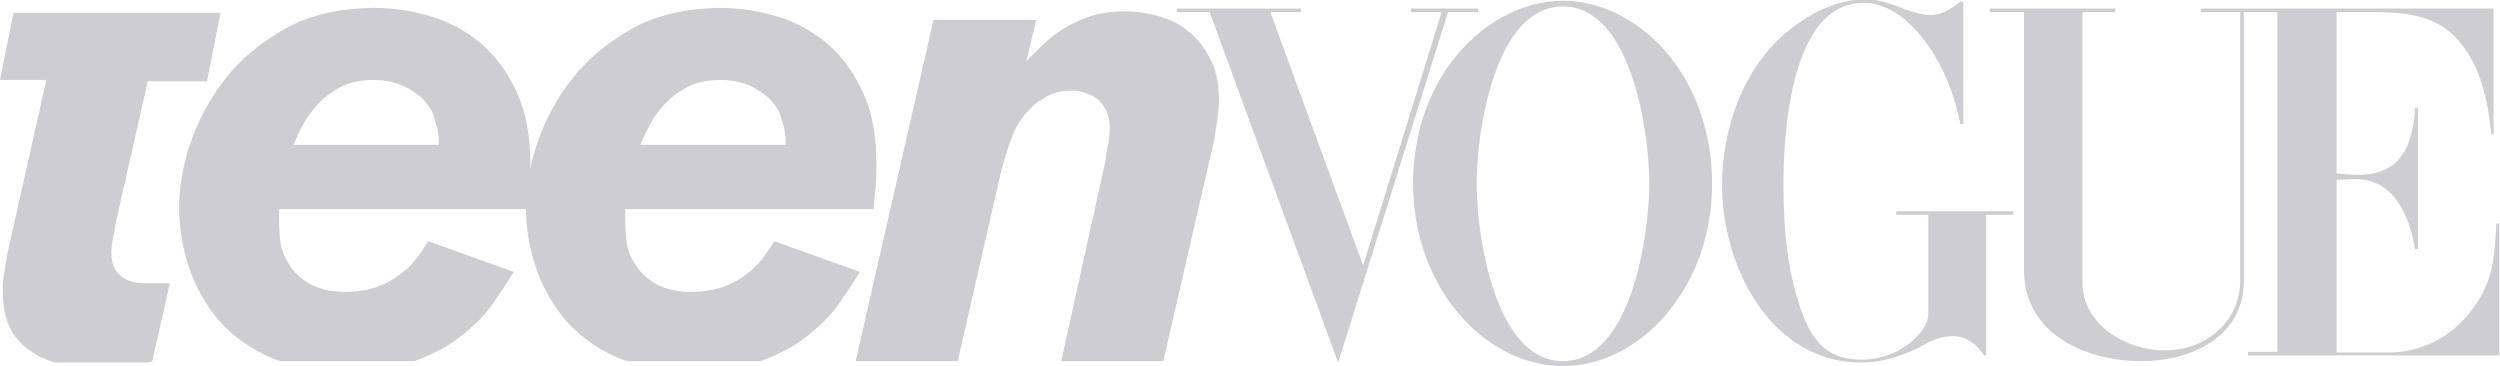 <?xml version="1.0" encoding="utf-8"?>
<!-- Generator: Adobe Illustrator 24.0.0, SVG Export Plug-In . SVG Version: 6.00 Build 0)  -->
<svg version="1.1" xmlns="http://www.w3.org/2000/svg" xmlns:xlink="http://www.w3.org/1999/xlink" x="0px" y="0px"
	 viewBox="0 0 350.3 51.3" style="enable-background:new 0 0 350.3 51.3;" xml:space="preserve">
<style type="text/css">
	.st0{fill-rule:evenodd;clip-rule:evenodd;fill:#CDCDD2;}
	.st1{fill:#CDCDD2;}
</style>
<g>
	<polygon class="st0" points="164.9,1.2 182.3,1.2 182.3,1.7 178,1.7 191,37.2 202,1.7 197.7,1.7 197.7,1.2 207.1,1.2 207.1,1.7 
		202.9,1.7 187.5,50.8 169.5,1.7 164.9,1.7 	"/>
	<path class="st0" d="M275.1,0.3v17.1h-0.4c-0.7-3.4-1.8-6.6-3.6-9.6c-2.1-3.5-5.6-7.4-10-7.4c-10.2,0-11.2,18.3-11.2,25.3
		c0,6.3,0.5,12.7,2.8,18.6c1.6,4.1,3.9,6.1,8.2,6.1c3.4,0,7-1.7,8.8-4.7c0.5-0.8,0.5-1.6,0.5-2.5v-0.1v-13h-4.5v-0.5h16.4v0.5h-3.8
		v19.7H278c-1-1.6-2.5-2.7-4.4-2.7c-1.4,0-2.8,0.5-4,1.2l-1.1,0.6c-2.5,1.1-4.9,1.9-7.7,1.9c-12.7,0-19.5-13.5-19.5-24.8
		c0-8.2,3.1-17,9.8-22.1c3-2.3,6.6-4,10.4-4c1.5,0,3,0.5,4.4,1l1,0.4c1.2,0.4,2.4,0.8,3.7,0.8c1.6,0,3-1,4.1-1.9L275.1,0.3
		L275.1,0.3z"/>
	<path class="st0" d="M278.9,1.2h17.5v0.5h-4.6v37.9c0,5.9,6.1,9.5,11.5,9.5c5.8,0,10.6-4,10.6-9.9V1.7h-5.5V1.2h41v17.6h-0.3
		c-0.5-4.6-1.4-9.4-4.6-13.1s-7.6-4-12.2-4h-4.9v22.6c1,0.1,2,0.2,3,0.2c6.1,0,7.7-4.2,8-9.4h0.4v19.8h-0.4
		c-0.8-4.7-2.9-9.8-8.4-9.8c-0.9,0-1.7,0.1-2.6,0.1v24.2h7.3c3.8,0,7.6-1.6,10.2-4.3c2.3-2.3,3.9-5.2,4.4-8.4
		c0.3-1.8,0.4-3.6,0.5-5.4h0.4v18.5H315v-0.5h4.1V1.7h-4.7v37.7c0,7.8-7.4,11.2-14.3,11.2c-7.9,0-16.5-3.8-16.5-12.8V1.7h-4.8V1.2
		H278.9z"/>
	<path class="st0" d="M219,51.3c-5.8,0-11.3-3.2-14.9-7.7c-4.1-5-6.1-11.5-6.1-17.9c0-6.2,1.8-12.4,5.6-17.3
		c3.7-4.8,9.3-8.3,15.5-8.3c5.7,0,11.2,3.3,14.7,7.6c4.1,5,6.1,11.5,6.1,18c0,6.2-1.8,12.4-5.6,17.3C230.7,47.8,225.1,51.3,219,51.3
		L219,51.3z M231.1,25.7c0-7.1-2.5-24.8-12.1-24.8s-12.1,17.7-12.1,24.8s2.5,24.9,12.1,24.9S231.1,32.8,231.1,25.7L231.1,25.7z"/>
	<path class="st1" d="M163,50.6h-14.3l6.2-28.1c0.1-0.8,0.2-1.6,0.4-2.3c0.1-0.7,0.2-1.4,0.2-2.2c0-1.1-0.2-2-0.6-2.7
		c-0.4-0.7-0.9-1.3-1.4-1.6c-0.6-0.4-1.1-0.6-1.8-0.8c-0.6-0.2-1.1-0.2-1.6-0.2c-1.1,0-2.2,0.2-3.2,0.7s-1.9,1.1-2.6,1.9
		c-1.2,1.2-2.1,2.6-2.7,4.4c-0.6,1.8-1.2,3.6-1.6,5.5l-5.8,25.4h-14.3l10.9-47.8h14.4l-1.4,5.8c0.6-0.6,1.3-1.3,2.2-2.2
		c0.8-0.8,1.8-1.6,2.9-2.3c1.1-0.7,2.4-1.3,3.8-1.8c1.5-0.5,3.1-0.7,5-0.7c1.8,0,3.5,0.3,5.1,0.8s3,1.3,4.2,2.4s2.1,2.4,2.8,3.9
		s1,3.3,1,5.4c0,0.9-0.1,1.7-0.2,2.6c-0.2,0.9-0.3,1.8-0.4,2.6L163,50.6z"/>
	<path class="st1" d="M79.1,44.7c1.9,2.2,4.3,4,7.2,5.3c0.5,0.2,1.1,0.5,1.6,0.6h18.6h0.1c2.6-1,4.8-2.1,6.6-3.6
		c1.8-1.4,3.3-2.9,4.4-4.5s2.1-3.1,2.9-4.4l-12-4.3c-0.4,0.6-0.8,1.3-1.4,2.1s-1.3,1.6-2.2,2.3c-0.9,0.7-2,1.4-3.3,1.9
		s-2.9,0.8-4.8,0.8c-3.4,0-6-1.2-7.7-3.7c-0.7-1.1-1.2-2.2-1.3-3.3c-0.2-1.2-0.2-2.7-0.2-4.6h34.8c0.1-1.1,0.2-2.1,0.3-3.2
		c0.1-1.1,0.1-2.1,0.1-3.2c0-3.9-0.6-7.2-1.9-10s-2.9-5-5-6.8c-2-1.7-4.4-3-7-3.8c-2.7-0.8-5.4-1.2-8.2-1.2C96.1,1.2,92,2.1,88.6,4
		s-6.2,4.2-8.4,7c-2.2,2.8-3.8,5.8-4.9,9s-1.6,6.3-1.6,9s0.4,5.5,1.3,8.2C75.9,40,77.3,42.5,79.1,44.7z M91.1,17.4
		c0.6-1.1,1.3-2,2.2-3c0.9-0.9,2-1.7,3.2-2.3s2.8-0.9,4.5-0.9c1.8,0,3.5,0.4,5,1.3c1,0.6,1.8,1.2,2.3,1.9c0.6,0.7,1,1.4,1.2,2.2
		c0.2,0.7,0.4,1.4,0.5,2.1s0.1,1.2,0.1,1.6H89.7C90.1,19.4,90.5,18.5,91.1,17.4z"/>
	<path class="st1" d="M30.5,44.7c1.9,2.2,4.3,4,7.2,5.3c0.5,0.2,1.1,0.5,1.6,0.6H58h0.1c2.6-1,4.8-2.1,6.6-3.6
		c1.8-1.4,3.3-2.9,4.4-4.5s2.1-3.1,2.9-4.4l-12-4.3c-0.4,0.6-0.8,1.3-1.4,2.1c-0.6,0.8-1.3,1.6-2.2,2.3s-2,1.4-3.3,1.9
		s-2.9,0.8-4.8,0.8c-3.4,0-6-1.2-7.7-3.7c-0.7-1.1-1.2-2.2-1.3-3.3c-0.2-1.2-0.2-2.7-0.2-4.6h34.8c0.1-1.1,0.2-2.1,0.3-3.2
		c0.1-1.1,0.1-2.1,0.1-3.2c0-3.9-0.6-7.2-1.9-10s-2.9-5-5-6.8c-2-1.7-4.4-3-7-3.8c-2.7-0.8-5.4-1.2-8.2-1.2C47.5,1.2,43.4,2.1,40,4
		s-6.2,4.2-8.4,7s-3.8,5.8-4.9,9s-1.6,6.3-1.6,9s0.4,5.5,1.3,8.2C27.3,40,28.7,42.5,30.5,44.7z M42.5,17.4c0.6-1.1,1.3-2,2.2-3
		c0.9-0.9,2-1.7,3.2-2.3s2.8-0.9,4.5-0.9c1.8,0,3.5,0.4,5,1.3c1,0.6,1.8,1.2,2.3,1.9c0.6,0.7,1,1.4,1.2,2.2c0.2,0.7,0.4,1.4,0.5,2.1
		s0.1,1.2,0.1,1.6H41.1C41.5,19.4,41.9,18.5,42.5,17.4z"/>
	<path class="st1" d="M1,35.7c-0.1,0.9-0.3,1.7-0.4,2.6c-0.2,0.8-0.2,1.7-0.2,2.6c0,2.7,0.6,4.7,1.7,6.2s2.6,2.5,4.2,3.2
		c0.4,0.2,0.9,0.3,1.4,0.5h12.9c0.2,0,0.5-0.1,0.7-0.1l2.5-11H21c-0.7,0-1.3,0-1.9-0.1s-1.2-0.3-1.7-0.6s-0.9-0.7-1.3-1.3
		c-0.3-0.6-0.5-1.3-0.5-2.3c0-0.5,0.1-1.1,0.2-1.9c0.2-0.8,0.3-1.5,0.4-2.2l4.5-19.9H29l1.9-9.6h-29L0,11.2h6.5L1,35.7z"/>
</g>
</svg>
